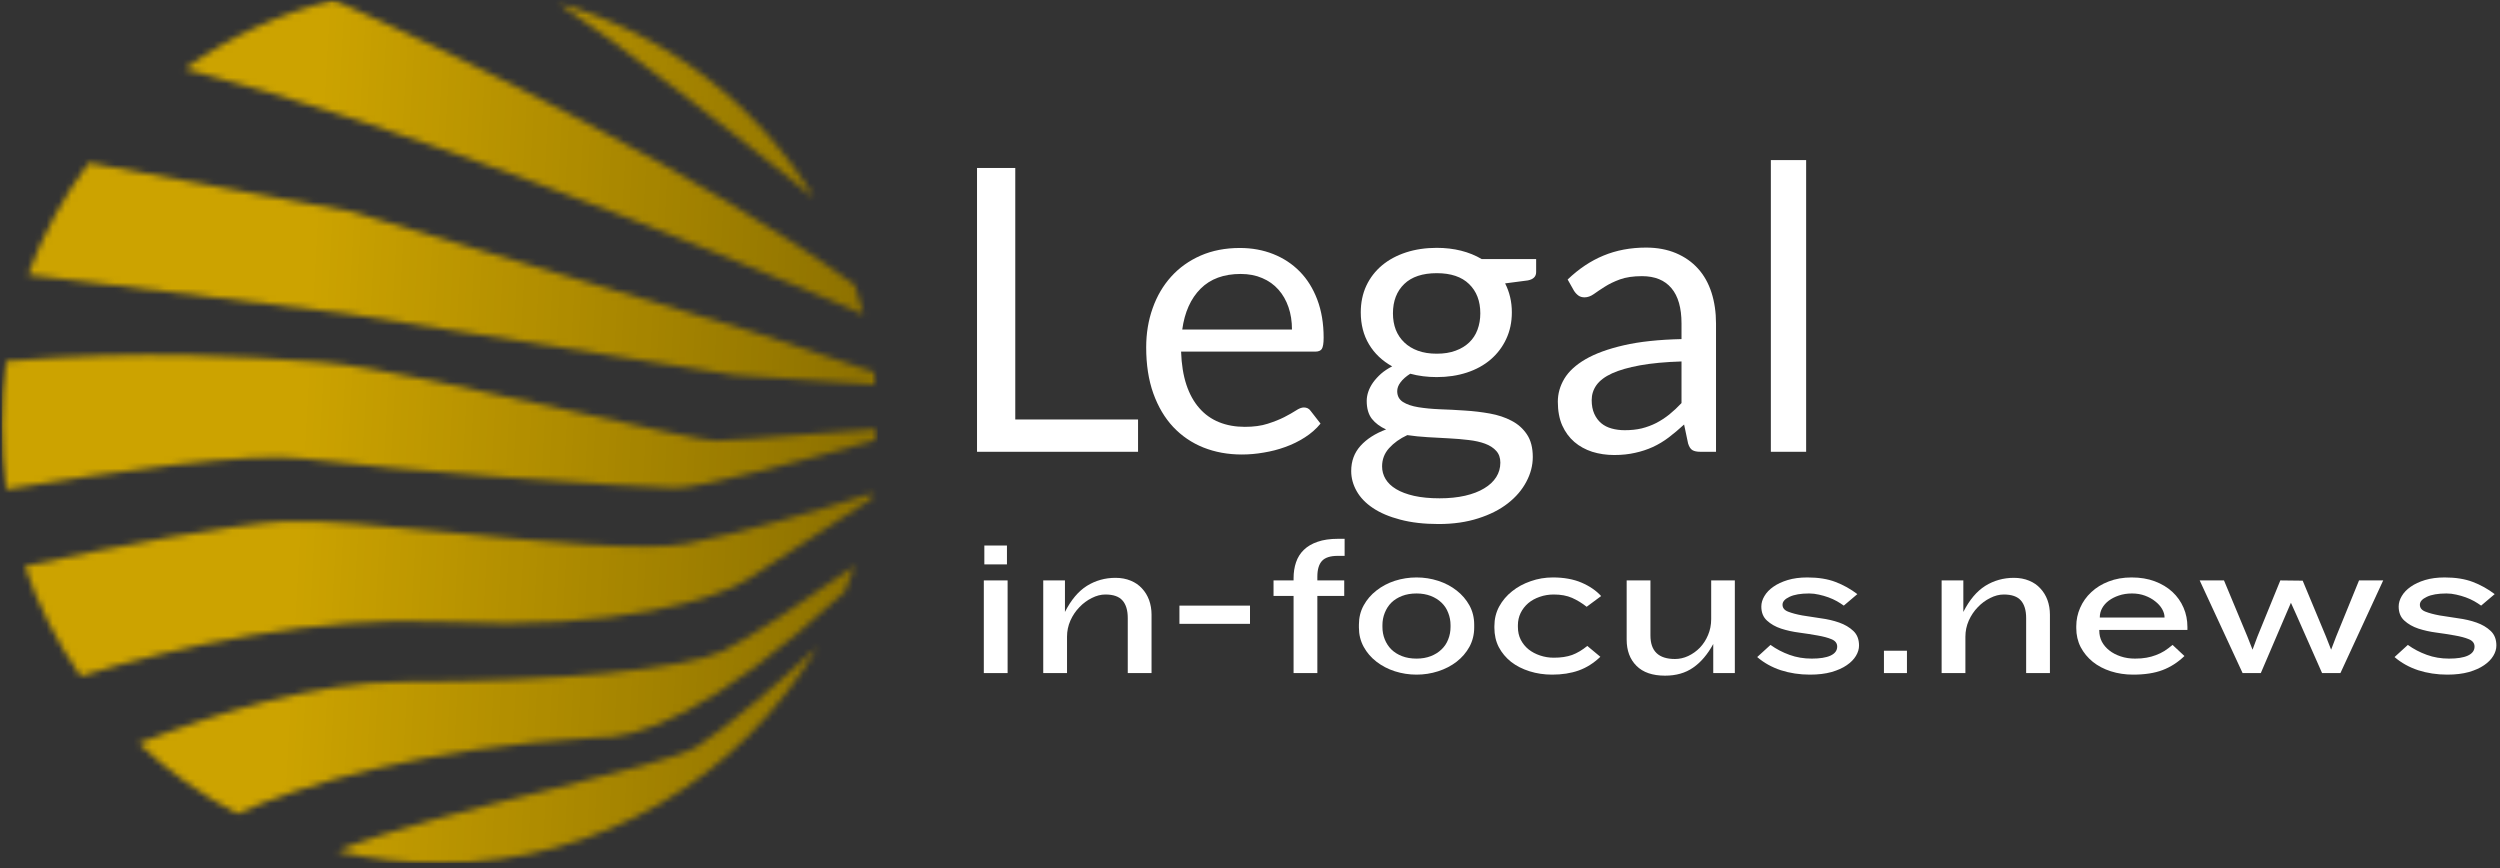 <svg width="403" height="140" viewBox="0 0 403 140" fill="none" xmlns="http://www.w3.org/2000/svg">
<rect x="0" y="0" width="403" height="140" fill="#333333" stroke="none"/>
<mask id="mask0_14_1661" style="mask-type:luminance" maskUnits="userSpaceOnUse" x="0" y="0" width="142" height="140">
<path d="M0 0H141.672V139.677H0V0Z" fill="white"/>
</mask>
<g mask="url(#mask0_14_1661)">
<mask id="mask1_14_1661" style="mask-type:luminance" maskUnits="userSpaceOnUse" x="0" y="0" width="142" height="140">
<path fill-rule="evenodd" clip-rule="evenodd" d="M90.088 0.568C107.443 5.469 122.083 16.833 131.245 31.901C118.677 21.802 99.568 6.812 90.088 0.568ZM53.812 0C45.036 2.172 36.911 5.99 29.781 11.104C64.557 20.062 110.724 38.427 139.203 50.682C138.786 49.083 138.318 47.51 137.792 45.953C113.573 28.271 74.495 9.188 53.812 0ZM141.474 69.146C141.469 69.719 141.458 70.287 141.443 70.854C131.302 73.75 113.099 78.646 108.875 78.646C103.25 78.646 62.328 75.724 48.833 73.927C40.719 72.844 18.537 75.932 1.016 78.87C0.521 75.495 0.266 72.042 0.266 68.531C0.266 65.026 0.521 61.583 1.01 58.214C23.755 56.385 39.677 57.526 49.99 58.271H49.995C50.682 58.318 51.344 58.365 51.984 58.411C59.458 58.938 78.25 63.146 93.51 66.568C104.417 69.016 113.521 71.052 115.396 71.052C117.349 71.052 123.297 70.573 129.62 70.062C133.75 69.729 138.036 69.38 141.474 69.146ZM110.672 87.641C119.286 86.047 132.901 81.974 140.63 79.505C140.583 79.807 140.536 80.109 140.484 80.406L120.344 93.49C115.844 96.338 99.833 101.672 71.771 100.234C51.115 99.177 28.458 104.224 13.005 108.995C9.219 103.594 6.172 97.635 4.01 91.271C18.693 87.984 37.875 84.469 45.911 84.047C51.406 83.755 61.859 84.787 72.963 85.885C87.771 87.349 103.734 88.927 110.672 87.641ZM22.365 119.833C27.083 124.297 32.417 128.115 38.224 131.151C48.839 126.438 68.302 120.531 95.963 118.891C102.745 119.109 114.641 115.297 136.214 95.338C136.766 93.99 137.281 92.615 137.75 91.229C130.651 96.229 120.599 103.063 116.521 104.958C110.224 107.88 89.76 109.906 64.802 109.906C51.177 109.906 34.755 114.927 22.365 119.833ZM70.87 139.135C65.198 139.135 59.677 138.469 54.391 137.203C61.979 133.943 76.068 130.417 88.547 127.302C99.875 124.469 109.875 121.969 112.469 120.297C116.771 117.536 125.682 110.052 131.76 104.297C119.49 125.146 96.812 139.135 70.87 139.135ZM141.182 62.026L118.318 60.432L55.807 50.542L4.531 44.297C6.911 37.781 10.229 31.713 14.312 26.26L56.703 34.125L121.24 53.464L140.969 59.995C141.047 60.667 141.12 61.344 141.182 62.026Z" fill="white"/>
</mask>
<g mask="url(#mask1_14_1661)">
<path d="M0.266 0V139.135H141.474V0H0.266Z" fill="url(#paint0_linear_14_1661)"/>
</g>
</g>
<path d="M158.676 90.98V87.938H162.321V90.98H158.676ZM158.592 108.501V93.563H162.426V108.501H158.592Z" fill="white"/>
<path d="M181.795 108.501V99.626C181.795 98.376 181.509 97.433 180.941 96.792C180.384 96.157 179.467 95.834 178.191 95.834C177.467 95.834 176.738 96.022 176.004 96.397C175.264 96.761 174.597 97.251 174.004 97.876C173.405 98.49 172.92 99.209 172.545 100.042C172.181 100.876 172.004 101.74 172.004 102.626V108.501H168.17V93.563H171.67V98.647C172.655 96.704 173.837 95.303 175.212 94.438C176.597 93.579 178.134 93.147 179.816 93.147C180.733 93.147 181.551 93.303 182.275 93.605C182.993 93.897 183.597 94.313 184.087 94.855C184.587 95.386 184.967 96.011 185.233 96.73C185.493 97.454 185.629 98.24 185.629 99.084V108.501H181.795Z" fill="white"/>
<path d="M190.125 100.563V97.626H201.5V100.563H190.125Z" fill="white"/>
<path d="M212.357 96.063V108.501H208.524V96.063H205.294V93.563H208.524V93.209C208.524 92.282 208.654 91.428 208.919 90.647C209.18 89.871 209.597 89.204 210.169 88.647C210.753 88.079 211.492 87.641 212.399 87.334C213.3 87.016 214.404 86.855 215.711 86.855H216.753V89.605H215.649C214.451 89.605 213.607 89.876 213.107 90.418C212.607 90.959 212.357 91.808 212.357 92.959V93.563H216.69V96.063H212.357Z" fill="white"/>
<path d="M237.64 101.167C237.64 102.292 237.38 103.329 236.869 104.272C236.354 105.204 235.666 106.001 234.807 106.667C233.942 107.334 232.952 107.85 231.827 108.209C230.713 108.568 229.557 108.751 228.348 108.751C227.14 108.751 225.973 108.568 224.848 108.209C223.734 107.85 222.749 107.334 221.89 106.667C221.025 106.001 220.338 105.204 219.827 104.272C219.312 103.329 219.057 102.292 219.057 101.167V100.688C219.057 99.553 219.312 98.516 219.827 97.584C220.338 96.657 221.025 95.855 221.89 95.188C222.749 94.511 223.734 93.99 224.848 93.626C225.973 93.266 227.14 93.084 228.348 93.084C229.557 93.084 230.713 93.266 231.827 93.626C232.952 93.99 233.942 94.511 234.807 95.188C235.666 95.855 236.354 96.657 236.869 97.584C237.38 98.516 237.64 99.553 237.64 100.688V101.167ZM233.827 100.772C233.827 100.079 233.702 99.417 233.452 98.792C233.213 98.157 232.854 97.605 232.369 97.147C231.895 96.688 231.317 96.329 230.64 96.063C229.958 95.803 229.192 95.667 228.348 95.667C227.473 95.667 226.692 95.803 226.015 96.063C225.333 96.329 224.755 96.688 224.286 97.147C223.827 97.605 223.473 98.157 223.223 98.792C222.973 99.417 222.848 100.079 222.848 100.772V101.063C222.848 101.772 222.973 102.438 223.223 103.063C223.473 103.688 223.827 104.23 224.286 104.688C224.755 105.147 225.333 105.511 226.015 105.772C226.692 106.037 227.473 106.167 228.348 106.167C229.192 106.167 229.958 106.037 230.64 105.772C231.317 105.511 231.895 105.147 232.369 104.688C232.854 104.23 233.213 103.688 233.452 103.063C233.702 102.438 233.827 101.772 233.827 101.063V100.772Z" fill="white"/>
<path d="M257.978 105.876C256.895 106.907 255.728 107.641 254.478 108.084C253.228 108.527 251.801 108.751 250.207 108.751C248.915 108.751 247.697 108.568 246.561 108.209C245.421 107.85 244.426 107.345 243.582 106.688C242.749 106.022 242.087 105.23 241.603 104.313C241.129 103.386 240.895 102.345 240.895 101.188V100.938C240.895 99.787 241.15 98.73 241.665 97.772C242.191 96.813 242.884 95.996 243.749 95.313C244.608 94.621 245.608 94.079 246.749 93.688C247.884 93.287 249.072 93.084 250.311 93.084C252.103 93.084 253.645 93.365 254.936 93.917C256.238 94.475 257.296 95.199 258.103 96.084L255.77 97.813C255.02 97.219 254.233 96.74 253.415 96.376C252.592 96.016 251.613 95.834 250.478 95.834C249.671 95.834 248.915 95.959 248.207 96.209C247.499 96.449 246.879 96.787 246.353 97.23C245.837 97.678 245.426 98.204 245.124 98.813C244.832 99.428 244.686 100.079 244.686 100.772V101.063C244.686 101.829 244.837 102.516 245.145 103.126C245.462 103.74 245.884 104.261 246.415 104.688C246.941 105.105 247.561 105.433 248.27 105.667C248.978 105.907 249.712 106.022 250.478 106.022C251.613 106.022 252.592 105.876 253.415 105.584C254.233 105.282 255.051 104.792 255.874 104.126L257.978 105.876Z" fill="white"/>
<path d="M276.176 108.501V103.813C275.259 105.496 274.176 106.766 272.926 107.626C271.687 108.49 270.181 108.917 268.405 108.917C266.39 108.917 264.853 108.391 263.801 107.334C262.744 106.282 262.218 104.871 262.218 103.105V93.563H266.051V102.438C266.051 104.969 267.369 106.23 270.009 106.23C270.728 106.23 271.437 106.074 272.134 105.751C272.843 105.417 273.473 104.969 274.03 104.397C274.582 103.813 275.02 103.136 275.343 102.355C275.676 101.563 275.843 100.719 275.843 99.813V93.563H279.655V108.501H276.176Z" fill="white"/>
<path d="M297.218 97.626C296.895 97.391 296.53 97.157 296.114 96.917C295.697 96.683 295.239 96.475 294.739 96.292C294.249 96.115 293.744 95.969 293.218 95.855C292.687 95.73 292.161 95.667 291.635 95.667C290.27 95.667 289.218 95.85 288.468 96.209C287.718 96.558 287.343 96.98 287.343 97.48C287.343 97.996 287.645 98.371 288.26 98.605C288.869 98.844 289.624 99.042 290.53 99.209C291.447 99.365 292.437 99.516 293.51 99.667C294.577 99.808 295.562 100.037 296.468 100.355C297.385 100.678 298.145 101.126 298.76 101.709C299.369 102.282 299.676 103.063 299.676 104.063C299.676 104.621 299.51 105.178 299.176 105.73C298.843 106.287 298.348 106.787 297.697 107.23C297.056 107.678 296.239 108.042 295.239 108.334C294.249 108.61 293.093 108.751 291.76 108.751C290.093 108.751 288.53 108.511 287.072 108.042C285.614 107.558 284.343 106.85 283.26 105.917L285.405 103.959C286.332 104.626 287.353 105.162 288.468 105.563C289.577 105.97 290.77 106.167 292.051 106.167C293.353 106.167 294.364 106.011 295.072 105.688C295.791 105.355 296.155 104.871 296.155 104.23C296.155 103.688 295.848 103.292 295.239 103.042C294.64 102.792 293.89 102.595 292.989 102.438C292.082 102.272 291.103 102.121 290.051 101.98C288.994 101.845 288.015 101.626 287.114 101.334C286.207 101.032 285.452 100.6 284.843 100.042C284.228 99.49 283.926 98.73 283.926 97.772C283.926 97.204 284.093 96.641 284.426 96.084C284.76 95.516 285.239 95.016 285.864 94.584C286.489 94.141 287.26 93.782 288.176 93.501C289.093 93.225 290.145 93.084 291.343 93.084C293.119 93.084 294.635 93.329 295.885 93.813C297.135 94.287 298.306 94.938 299.405 95.772L297.218 97.626Z" fill="white"/>
<path d="M303.692 108.501V104.897H307.4V108.501H303.692Z" fill="white"/>
<path d="M326.615 108.501V99.626C326.615 98.376 326.328 97.433 325.761 96.792C325.203 96.157 324.287 95.834 323.011 95.834C322.287 95.834 321.557 96.022 320.823 96.397C320.083 96.761 319.417 97.251 318.823 97.876C318.224 98.49 317.74 99.209 317.365 100.042C317 100.876 316.823 101.74 316.823 102.626V108.501H312.99V93.563H316.49V98.647C317.474 96.704 318.656 95.303 320.031 94.438C321.417 93.579 322.953 93.147 324.636 93.147C325.552 93.147 326.37 93.303 327.094 93.605C327.813 93.897 328.417 94.313 328.906 94.855C329.406 95.386 329.787 96.011 330.052 96.73C330.313 97.454 330.448 98.24 330.448 99.084V108.501H326.615Z" fill="white"/>
<path d="M338.403 101.542V101.647C338.403 102.287 338.539 102.886 338.82 103.438C339.112 103.98 339.513 104.454 340.028 104.855C340.539 105.261 341.153 105.579 341.862 105.813C342.57 106.053 343.341 106.167 344.174 106.167C344.851 106.167 345.466 106.121 346.008 106.022C346.549 105.928 347.054 105.787 347.528 105.605C348.013 105.428 348.471 105.204 348.903 104.938C349.33 104.662 349.768 104.334 350.216 103.959L352.133 105.751C351.06 106.782 349.883 107.537 348.591 108.022C347.31 108.506 345.737 108.751 343.862 108.751C342.58 108.751 341.383 108.568 340.258 108.209C339.143 107.85 338.179 107.345 337.362 106.688C336.539 106.022 335.888 105.23 335.403 104.313C334.929 103.386 334.695 102.365 334.695 101.251V100.959C334.695 99.917 334.903 98.928 335.32 97.98C335.737 97.022 336.33 96.183 337.112 95.459C337.888 94.725 338.825 94.147 339.924 93.73C341.018 93.303 342.247 93.084 343.612 93.084C345.013 93.084 346.263 93.292 347.362 93.709C348.471 94.126 349.414 94.699 350.195 95.417C350.971 96.141 351.57 96.99 351.987 97.959C352.403 98.917 352.612 99.954 352.612 101.063V101.542H338.403ZM348.924 99.501C348.924 99.074 348.789 98.626 348.528 98.167C348.263 97.709 347.893 97.303 347.424 96.938C346.966 96.563 346.414 96.261 345.778 96.022C345.138 95.787 344.435 95.667 343.674 95.667C342.893 95.667 342.185 95.782 341.549 96.001C340.924 96.209 340.383 96.49 339.924 96.834C339.466 97.183 339.112 97.584 338.862 98.042C338.612 98.501 338.487 98.99 338.487 99.501V99.542H348.924V99.501Z" fill="white"/>
<path d="M377.276 108.501H374.318L370.235 99.251L369.297 97.167L368.401 99.251L364.443 108.501H361.506L354.589 93.563H358.506L362.276 102.605L363.11 104.73L363.901 102.605L367.589 93.563L371.193 93.605L374.943 102.605L375.776 104.73L376.589 102.605L380.276 93.563H384.172L377.276 108.501Z" fill="white"/>
<path d="M399.958 97.626C399.635 97.391 399.27 97.157 398.854 96.917C398.437 96.683 397.979 96.475 397.479 96.292C396.989 96.115 396.484 95.969 395.958 95.855C395.427 95.73 394.901 95.667 394.375 95.667C393.01 95.667 391.958 95.85 391.208 96.209C390.458 96.558 390.083 96.98 390.083 97.48C390.083 97.996 390.385 98.371 391 98.605C391.609 98.844 392.364 99.042 393.27 99.209C394.187 99.365 395.177 99.516 396.25 99.667C397.317 99.808 398.302 100.037 399.208 100.355C400.125 100.678 400.885 101.126 401.5 101.709C402.109 102.282 402.416 103.063 402.416 104.063C402.416 104.621 402.25 105.178 401.916 105.73C401.583 106.287 401.088 106.787 400.437 107.23C399.796 107.678 398.979 108.042 397.979 108.334C396.989 108.61 395.833 108.751 394.5 108.751C392.833 108.751 391.27 108.511 389.812 108.042C388.354 107.558 387.083 106.85 386 105.917L388.145 103.959C389.072 104.626 390.093 105.162 391.208 105.563C392.317 105.97 393.51 106.167 394.791 106.167C396.093 106.167 397.104 106.011 397.812 105.688C398.531 105.355 398.895 104.871 398.895 104.23C398.895 103.688 398.588 103.292 397.979 103.042C397.38 102.792 396.63 102.595 395.729 102.438C394.822 102.272 393.843 102.121 392.791 101.98C391.734 101.845 390.755 101.626 389.854 101.334C388.947 101.032 388.192 100.6 387.583 100.042C386.968 99.49 386.666 98.73 386.666 97.772C386.666 97.204 386.833 96.641 387.166 96.084C387.5 95.516 387.979 95.016 388.604 94.584C389.229 94.141 390 93.782 390.916 93.501C391.833 93.225 392.885 93.084 394.083 93.084C395.859 93.084 397.375 93.329 398.625 93.813C399.875 94.287 401.046 94.938 402.145 95.772L399.958 97.626Z" fill="white"/>
<path d="M183.454 67.62V72.828H157.496V27.078H163.662V67.62H183.454Z" fill="white"/>
<path d="M208.266 53.12C208.266 51.802 208.079 50.599 207.704 49.516C207.329 48.422 206.787 47.474 206.079 46.682C205.37 45.88 204.5 45.26 203.474 44.828C202.459 44.385 201.297 44.161 199.995 44.161C197.271 44.161 195.12 44.953 193.537 46.536C191.954 48.12 190.964 50.318 190.579 53.12H208.266ZM212.87 68.286C212.162 69.151 211.313 69.891 210.329 70.516C209.355 71.141 208.308 71.656 207.183 72.057C206.068 72.463 204.917 72.76 203.724 72.953C202.542 73.161 201.36 73.266 200.183 73.266C197.943 73.266 195.881 72.891 193.995 72.141C192.12 71.391 190.495 70.286 189.12 68.828C187.756 67.37 186.688 65.568 185.912 63.411C185.146 61.26 184.766 58.786 184.766 55.995C184.766 53.745 185.11 51.641 185.808 49.682C186.5 47.724 187.495 46.031 188.787 44.599C190.089 43.156 191.672 42.026 193.537 41.203C195.412 40.385 197.521 39.974 199.87 39.974C201.813 39.974 203.605 40.302 205.245 40.953C206.896 41.609 208.318 42.547 209.516 43.766C210.724 44.989 211.667 46.505 212.349 48.307C213.027 50.099 213.37 52.141 213.37 54.432C213.37 55.339 213.271 55.943 213.079 56.245C212.896 56.536 212.537 56.682 211.995 56.682H190.391C190.459 58.724 190.745 60.505 191.245 62.016C191.745 63.516 192.438 64.776 193.329 65.786C194.214 66.802 195.277 67.557 196.516 68.057C197.75 68.557 199.131 68.807 200.662 68.807C202.089 68.807 203.318 68.641 204.349 68.307C205.391 67.974 206.277 67.62 207.016 67.245C207.766 66.859 208.391 66.505 208.891 66.182C209.391 65.849 209.818 65.682 210.183 65.682C210.652 65.682 211.016 65.865 211.266 66.224L212.87 68.286Z" fill="white"/>
<path d="M231.606 57.016C232.757 57.016 233.762 56.859 234.626 56.536C235.501 56.219 236.236 55.776 236.835 55.203C237.429 54.635 237.876 53.953 238.168 53.161C238.47 52.359 238.626 51.474 238.626 50.516C238.626 48.531 238.022 46.953 236.814 45.786C235.616 44.62 233.882 44.036 231.606 44.036C229.314 44.036 227.564 44.62 226.356 45.786C225.147 46.953 224.543 48.531 224.543 50.516C224.543 51.474 224.694 52.359 225.001 53.161C225.319 53.953 225.778 54.635 226.376 55.203C226.97 55.776 227.699 56.219 228.564 56.536C229.439 56.859 230.449 57.016 231.606 57.016ZM241.856 74.578C241.856 73.797 241.632 73.167 241.189 72.682C240.741 72.182 240.137 71.797 239.376 71.516C238.626 71.24 237.751 71.047 236.751 70.932C235.751 70.807 234.689 70.719 233.564 70.661C232.449 70.594 231.319 70.531 230.168 70.474C229.012 70.406 227.908 70.297 226.856 70.141C225.658 70.698 224.679 71.401 223.918 72.245C223.168 73.078 222.793 74.057 222.793 75.182C222.793 75.917 222.981 76.599 223.356 77.224C223.731 77.849 224.298 78.391 225.064 78.849C225.824 79.307 226.783 79.667 227.939 79.932C229.106 80.193 230.481 80.328 232.064 80.328C233.59 80.328 234.96 80.187 236.168 79.911C237.387 79.63 238.418 79.234 239.251 78.724C240.095 78.224 240.741 77.62 241.189 76.911C241.632 76.213 241.856 75.437 241.856 74.578ZM247.626 41.766V43.87C247.626 44.578 247.179 45.026 246.293 45.203L242.626 45.682C243.345 47.099 243.71 48.656 243.71 50.349C243.71 51.932 243.403 53.37 242.793 54.661C242.194 55.943 241.361 57.036 240.293 57.953C239.22 58.87 237.944 59.573 236.46 60.057C234.97 60.547 233.356 60.786 231.606 60.786C230.09 60.786 228.668 60.609 227.335 60.245C226.653 60.677 226.132 61.135 225.772 61.62C225.408 62.094 225.231 62.573 225.231 63.057C225.231 63.823 225.543 64.406 226.168 64.807C226.793 65.198 227.611 65.474 228.626 65.641C229.653 65.807 230.819 65.922 232.126 65.974C233.444 66.016 234.783 66.088 236.147 66.182C237.522 66.266 238.861 66.427 240.168 66.661C241.486 66.901 242.653 67.286 243.668 67.828C244.694 68.359 245.522 69.094 246.147 70.036C246.772 70.969 247.085 72.177 247.085 73.661C247.085 75.036 246.736 76.37 246.043 77.661C245.361 78.963 244.366 80.125 243.064 81.141C241.772 82.151 240.179 82.958 238.293 83.557C236.403 84.167 234.278 84.474 231.918 84.474C229.554 84.474 227.491 84.234 225.731 83.766C223.965 83.307 222.491 82.682 221.314 81.891C220.147 81.109 219.272 80.203 218.689 79.161C218.106 78.13 217.814 77.057 217.814 75.932C217.814 74.333 218.314 72.979 219.314 71.87C220.314 70.76 221.689 69.88 223.439 69.224C222.481 68.797 221.715 68.224 221.147 67.516C220.59 66.797 220.314 65.828 220.314 64.62C220.314 64.151 220.397 63.661 220.564 63.161C220.731 62.661 220.986 62.161 221.335 61.661C221.694 61.161 222.126 60.693 222.626 60.245C223.137 59.802 223.736 59.406 224.418 59.057C222.819 58.172 221.574 56.989 220.689 55.516C219.798 54.031 219.356 52.307 219.356 50.349C219.356 48.781 219.653 47.349 220.251 46.057C220.861 44.766 221.71 43.672 222.793 42.766C223.876 41.864 225.168 41.172 226.668 40.682C228.168 40.198 229.814 39.953 231.606 39.953C233.007 39.953 234.314 40.109 235.522 40.411C236.741 40.719 237.856 41.172 238.856 41.766H247.626Z" fill="white"/>
<path d="M271.06 58.266C268.445 58.349 266.216 58.557 264.372 58.891C262.539 59.224 261.039 59.656 259.872 60.182C258.716 60.714 257.877 61.344 257.351 62.078C256.836 62.802 256.58 63.609 256.58 64.495C256.58 65.344 256.716 66.078 256.997 66.703C257.273 67.318 257.648 67.823 258.122 68.224C258.591 68.615 259.153 68.901 259.81 69.078C260.461 69.26 261.164 69.349 261.914 69.349C262.914 69.349 263.82 69.255 264.643 69.057C265.476 68.849 266.257 68.557 266.997 68.182C267.731 67.797 268.435 67.338 269.101 66.807C269.768 66.266 270.419 65.656 271.06 64.974V58.266ZM252.705 45.057C254.497 43.339 256.419 42.052 258.476 41.203C260.544 40.344 262.836 39.911 265.351 39.911C267.153 39.911 268.757 40.214 270.164 40.807C271.58 41.406 272.768 42.239 273.726 43.307C274.685 44.364 275.403 45.651 275.893 47.161C276.377 48.677 276.622 50.339 276.622 52.141V72.828H274.101C273.544 72.828 273.112 72.74 272.81 72.557C272.518 72.38 272.289 72.026 272.122 71.495L271.476 68.432C270.627 69.213 269.799 69.906 268.997 70.516C268.19 71.13 267.336 71.641 266.435 72.057C265.544 72.463 264.591 72.776 263.58 72.995C262.565 73.229 261.44 73.349 260.205 73.349C258.955 73.349 257.773 73.172 256.664 72.828C255.565 72.469 254.606 71.943 253.789 71.245C252.966 70.536 252.315 69.651 251.83 68.578C251.356 67.495 251.122 66.219 251.122 64.745C251.122 63.469 251.466 62.239 252.164 61.057C252.872 59.88 254.007 58.828 255.58 57.911C257.164 56.995 259.216 56.245 261.747 55.661C264.273 55.078 267.377 54.745 271.06 54.661V52.141C271.06 49.63 270.518 47.734 269.435 46.453C268.351 45.161 266.768 44.516 264.685 44.516C263.278 44.516 262.101 44.693 261.143 45.036C260.195 45.385 259.377 45.781 258.685 46.224C258.002 46.656 257.414 47.052 256.914 47.411C256.414 47.76 255.919 47.932 255.435 47.932C255.044 47.932 254.711 47.839 254.435 47.641C254.153 47.432 253.919 47.177 253.726 46.87L252.705 45.057Z" fill="white"/>
<path d="M291.149 25.807V72.828H285.461V25.807H291.149Z" fill="white"/>
<defs>
<linearGradient id="paint0_linear_14_1661" x1="-3.357" y1="64.198" x2="145.23" y2="72.581" gradientUnits="userSpaceOnUse">
<stop stop-color="#CCA300"/>
<stop offset="0.053" stop-color="#CCA300"/>
<stop offset="0.25" stop-color="#CCA300"/>
<stop offset="0.312" stop-color="#CCA300"/>
<stop offset="0.344" stop-color="#CCA300"/>
<stop offset="0.352" stop-color="#CCA300"/>
<stop offset="0.359" stop-color="#CBA200"/>
<stop offset="0.367" stop-color="#CAA200"/>
<stop offset="0.375" stop-color="#C9A100"/>
<stop offset="0.383" stop-color="#C9A000"/>
<stop offset="0.391" stop-color="#C8A000"/>
<stop offset="0.398" stop-color="#C79F00"/>
<stop offset="0.406" stop-color="#C69E00"/>
<stop offset="0.414" stop-color="#C59E00"/>
<stop offset="0.422" stop-color="#C49D00"/>
<stop offset="0.43" stop-color="#C49C00"/>
<stop offset="0.438" stop-color="#C39C00"/>
<stop offset="0.445" stop-color="#C29B00"/>
<stop offset="0.453" stop-color="#C19A00"/>
<stop offset="0.461" stop-color="#C09A00"/>
<stop offset="0.469" stop-color="#C09900"/>
<stop offset="0.477" stop-color="#BF9900"/>
<stop offset="0.484" stop-color="#BE9800"/>
<stop offset="0.492" stop-color="#BD9700"/>
<stop offset="0.5" stop-color="#BC9700"/>
<stop offset="0.508" stop-color="#BC9600"/>
<stop offset="0.516" stop-color="#BB9500"/>
<stop offset="0.523" stop-color="#BA9500"/>
<stop offset="0.531" stop-color="#B99400"/>
<stop offset="0.539" stop-color="#B89300"/>
<stop offset="0.547" stop-color="#B79300"/>
<stop offset="0.555" stop-color="#B79200"/>
<stop offset="0.562" stop-color="#B69100"/>
<stop offset="0.57" stop-color="#B59100"/>
<stop offset="0.578" stop-color="#B49000"/>
<stop offset="0.586" stop-color="#B38F00"/>
<stop offset="0.594" stop-color="#B38F00"/>
<stop offset="0.602" stop-color="#B28E00"/>
<stop offset="0.609" stop-color="#B18E00"/>
<stop offset="0.617" stop-color="#B08D00"/>
<stop offset="0.625" stop-color="#AF8C00"/>
<stop offset="0.633" stop-color="#AF8C00"/>
<stop offset="0.641" stop-color="#AE8B00"/>
<stop offset="0.648" stop-color="#AD8A00"/>
<stop offset="0.656" stop-color="#AC8A00"/>
<stop offset="0.664" stop-color="#AB8900"/>
<stop offset="0.672" stop-color="#AA8800"/>
<stop offset="0.68" stop-color="#AA8800"/>
<stop offset="0.688" stop-color="#A98700"/>
<stop offset="0.695" stop-color="#A88600"/>
<stop offset="0.703" stop-color="#A78600"/>
<stop offset="0.711" stop-color="#A68500"/>
<stop offset="0.719" stop-color="#A68500"/>
<stop offset="0.727" stop-color="#A58400"/>
<stop offset="0.734" stop-color="#A48300"/>
<stop offset="0.742" stop-color="#A38300"/>
<stop offset="0.75" stop-color="#A28200"/>
<stop offset="0.758" stop-color="#A28100"/>
<stop offset="0.766" stop-color="#A18100"/>
<stop offset="0.773" stop-color="#A08000"/>
<stop offset="0.781" stop-color="#9F7F00"/>
<stop offset="0.789" stop-color="#9E7F00"/>
<stop offset="0.797" stop-color="#9D7E00"/>
<stop offset="0.805" stop-color="#9D7D00"/>
<stop offset="0.812" stop-color="#9C7D00"/>
<stop offset="0.82" stop-color="#9B7C00"/>
<stop offset="0.828" stop-color="#9A7C00"/>
<stop offset="0.836" stop-color="#997B00"/>
<stop offset="0.844" stop-color="#997A00"/>
<stop offset="0.852" stop-color="#987A00"/>
<stop offset="0.859" stop-color="#977900"/>
<stop offset="0.867" stop-color="#967800"/>
<stop offset="0.875" stop-color="#957800"/>
<stop offset="0.883" stop-color="#947700"/>
<stop offset="0.891" stop-color="#947600"/>
<stop offset="0.898" stop-color="#937600"/>
<stop offset="0.906" stop-color="#927500"/>
<stop offset="0.914" stop-color="#917400"/>
<stop offset="0.922" stop-color="#907400"/>
<stop offset="0.93" stop-color="#907300"/>
<stop offset="0.938" stop-color="#8F7200"/>
<stop offset="0.945" stop-color="#8E7200"/>
<stop offset="0.947" stop-color="#8D7100"/>
<stop offset="0.953" stop-color="#8D7100"/>
<stop offset="0.961" stop-color="#8C7100"/>
<stop offset="0.969" stop-color="#8C7000"/>
<stop offset="0.977" stop-color="#8B6F00"/>
<stop offset="0.984" stop-color="#8A6F00"/>
<stop offset="0.992" stop-color="#896E00"/>
<stop offset="1" stop-color="#886D00"/>
</linearGradient>
</defs>
</svg>
